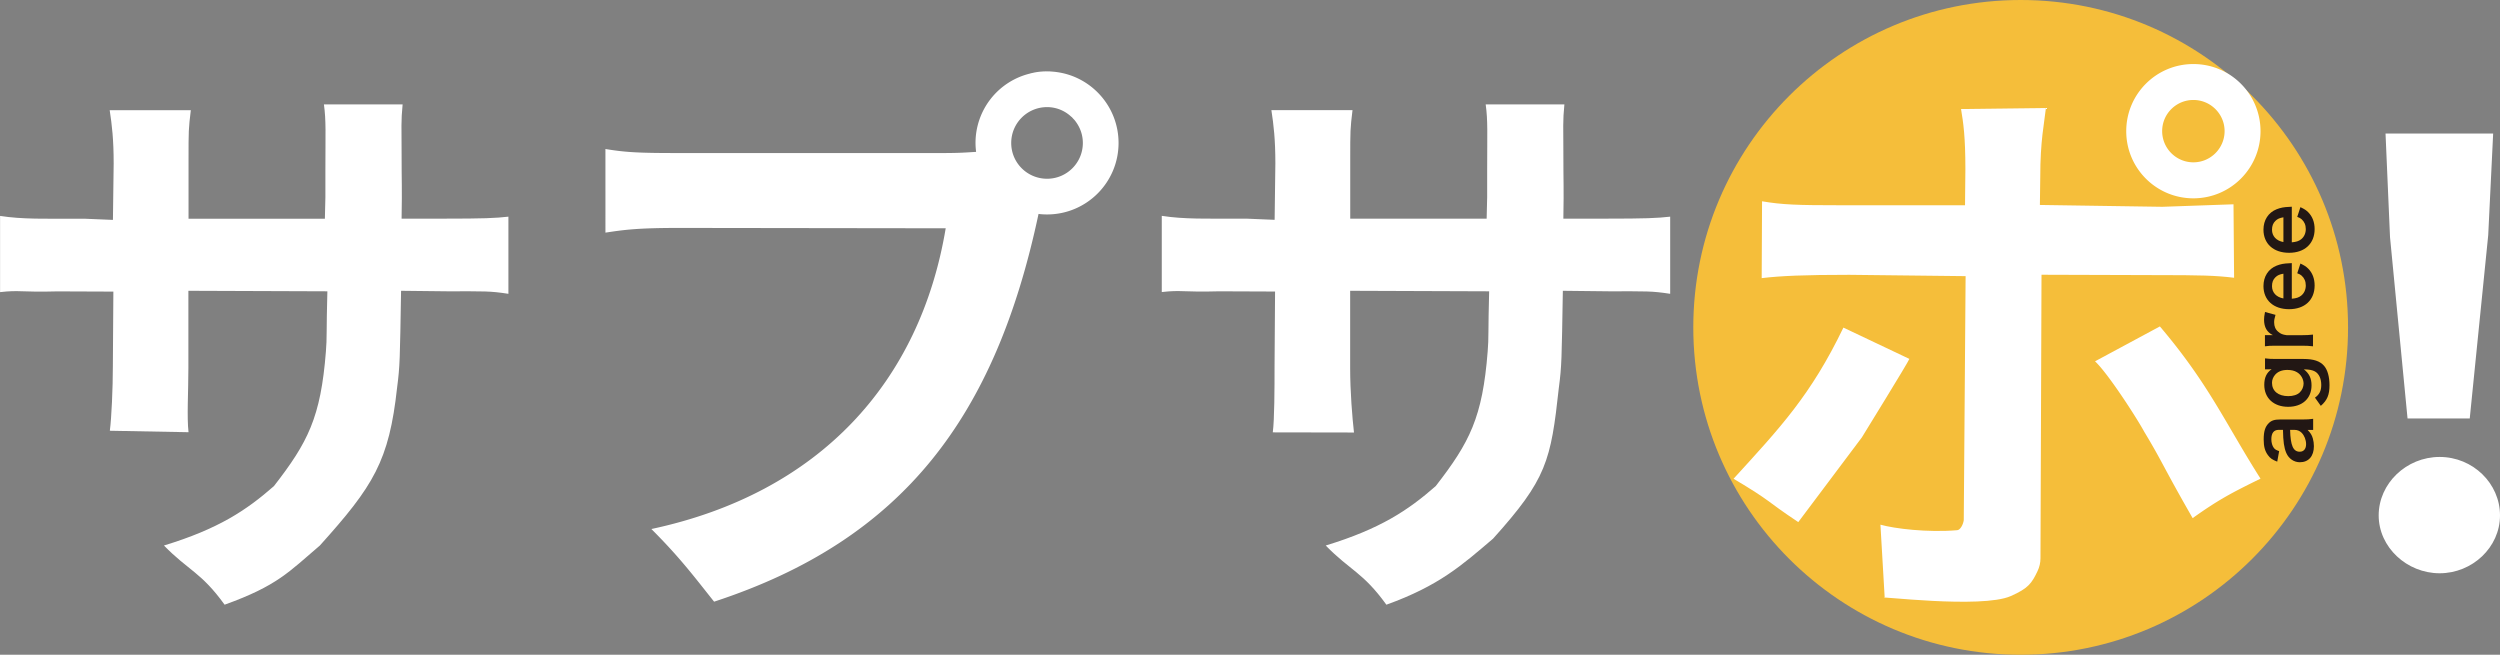 <svg id="_レイヤー_2" xmlns="http://www.w3.org/2000/svg" viewBox="0 0 339.59 88.94"><rect x="0" y="0" width="339.59" height="88.94" fill="#808080" stroke="none"/><defs><style>.cls-2{fill:#fff}</style></defs><g id="_レイヤー_1-2"><circle cx="274.48" cy="44.47" r="44.47" fill="#f5be3a"/><path d="M313.45 58.39c.43.45.59.72.72 1.18.09.32.14.68.14 1.04 0 1.36-.72 2.18-1.91 2.18-.8 0-1.51-.49-1.84-1.26-.31-.73-.42-1.55-.45-3.14h-.58c-.66 0-1 .43-1 1.28 0 .45.13.9.33 1.16.16.21.32.31.73.45l-.26 1.43c-.66-.26-.96-.46-1.26-.88-.41-.55-.58-1.17-.58-2.13 0-1.07.19-1.72.67-2.2.36-.38.8-.52 1.57-.52h3.06c.6 0 .91-.02 1.42-.09v1.51h-.74zm-2.37 0c.05 2.13.42 2.97 1.31 2.97.54 0 .86-.39.86-1.02 0-.59-.23-1.17-.6-1.55-.27-.27-.6-.4-1-.4h-.57zm3.37-4.37c.61-.43.86-.93.86-1.73 0-.86-.31-1.52-.85-1.83-.34-.19-.74-.27-1.51-.29.72.56 1.04 1.22 1.04 2.18 0 1.77-1.24 2.91-3.18 2.91s-3.24-1.17-3.24-2.98c0-.99.31-1.65 1-2.13-.23.02-.25.02-.38.02h-.52v-1.49c.49.06.81.08 1.42.08h3.81c1.37 0 2.24.29 2.8.94.47.56.73 1.48.73 2.63 0 1.3-.31 2.04-1.18 2.8l-.79-1.11zm-2.05-.73c.31-.28.51-.76.51-1.18 0-.61-.36-1.24-.9-1.55-.35-.21-.77-.31-1.3-.31-.73 0-1.3.22-1.68.67-.26.31-.41.68-.41 1.08 0 1.12.85 1.81 2.21 1.81.67 0 1.23-.18 1.57-.51zm-3.31-10.5c-.14.47-.18.7-.18.99 0 .56.18.98.56 1.29.33.28.59.39 1.14.46h2.1c.61 0 .94-.02 1.48-.08v1.59c-.56-.06-.89-.08-1.48-.08h-3.57c-.69 0-1.01.01-1.48.08v-1.52h1.07c-.81-.4-1.19-1.09-1.19-2.1 0-.27.03-.54.13-1.04l1.43.39zm2.21-2.21c.63-.06.94-.16 1.27-.41.41-.32.64-.82.64-1.39s-.2-1.01-.57-1.34c-.16-.13-.28-.21-.59-.32l.43-1.32c.55.26.76.4 1.05.68.58.58.88 1.36.88 2.3 0 1.97-1.34 3.22-3.47 3.22s-3.48-1.24-3.48-3.14c0-1.3.66-2.33 1.8-2.78.55-.21.96-.29 1.73-.32.02 0 .06 0 .32-.02v4.85zm-1.13-3.4c-.5.08-.81.21-1.09.49-.31.3-.46.68-.46 1.2 0 .87.59 1.5 1.55 1.67v-3.37zm1.13-4.26c.63-.06.94-.16 1.27-.41.41-.32.64-.82.64-1.39s-.2-1.01-.57-1.34c-.16-.13-.28-.21-.59-.32l.43-1.32c.55.26.76.4 1.05.68.58.58.88 1.36.88 2.3 0 1.97-1.34 3.22-3.47 3.22s-3.48-1.24-3.48-3.14c0-1.3.66-2.33 1.8-2.78.55-.21.96-.29 1.73-.32.02 0 .06 0 .32-.02v4.85zm-1.13-3.4c-.5.08-.81.21-1.09.49-.31.3-.46.68-.46 1.2 0 .87.59 1.5 1.55 1.67v-3.37z" fill="#221714"/><path class="cls-2" d="M44.13 29.72l.07-2.94v-3.61c0-5.15.11-6.72-.2-8.99h10.69c-.23 2.27-.14 3.29-.14 6.33 0 4.76.08 4.52 0 9.19h5.66c5.54 0 7.1-.07 8.85-.27v10.48c-2.52-.39-3.16-.34-8.31-.34l-6.27-.07c-.16 9.36-.15 10.18-.54 13.15-1.09 9.98-3.2 13.35-10.49 21.45-4.21 3.59-5.77 5.46-12.94 8.04-3.2-4.43-4.89-4.61-8.24-8.04 7.41-2.26 11.2-4.79 14.94-8.07 4.62-5.95 6.36-9.33 7.06-18.29.16-1.79.05-2.79.2-8.17l-18.88-.07v10.47c0 3.27-.22 6.71.02 8.74l-10.69-.2c.23-1.72.41-5.83.41-8.72l.07-10.18-7.61-.03c-5.04.14-5.05-.21-7.78.1V29.33c3.04.47 5.94.38 11.48.38l3.85.16.1-7.66c0-3.27-.23-5.21-.54-7.24h11.02c-.31 2.57-.31 2.73-.31 6.71v8.03h18.54zm157.81 0l.07-2.94v-3.61c0-5.15.11-6.72-.2-8.99h10.69c-.23 2.27-.14 3.29-.14 6.33 0 4.76.08 4.52 0 9.19h5.66c5.54 0 7.1-.07 8.85-.27v10.48c-2.52-.39-3.16-.34-8.31-.34l-6.27-.07c-.16 9.36-.15 10.18-.54 13.15-1.09 9.98-1.65 12.42-8.94 20.52-4.21 3.59-7.32 6.39-14.49 8.97-3.2-4.43-4.89-4.61-8.24-8.04 7.41-2.26 11.2-4.79 14.94-8.07 4.62-5.95 6.36-9.33 7.06-18.29.16-1.79.05-2.79.2-8.17l-18.88-.07v10.47c0 3.27.29 6.75.52 8.78l-11.03-.02c.23-1.72.24-6.06.24-8.95l.07-10.18-7.61-.03c-5.04.14-5.05-.21-7.78.1V29.32c3.04.47 5.94.38 11.48.38l3.85.16.1-7.66c0-3.27-.23-5.21-.54-7.24h11.02c-.31 2.57-.31 2.73-.31 6.71v8.03h18.54zm137.65 40.29c0 4.34-3.76 7.86-8.2 7.86s-8.28-3.52-8.28-7.86 3.76-7.94 8.28-7.94 8.2 3.6 8.2 7.94zm-4.11-13.17h-8.45l-2.38-24.62-.61-14.08h14.62l-.67 13.8-2.51 24.9zm-91.21 14.08c-4.7-3.13-3.35-2.64-8.79-5.89 6.37-6.98 10.49-11.34 14.92-20.53l8.96 4.25c-.16.47-6.12 10.11-6.45 10.66l-8.64 11.51z"/><path class="cls-2" d="M303.39 27.74l.08 9.99c-2.57-.31-4.47-.36-10.63-.36l-15.53-.05-.14 38.52c0 .6-.14 1.2-.4 1.74-.78 1.64-1.25 2.34-3.64 3.39-3.99 1.76-18.65-.1-17.12.24l-.58-9.94c1.92.54 6.41 1.09 10.43.75.41-.03.8-.74.89-1.36l.25-33.15-15.8-.18c-6.08 0-9.32.14-11.9.45l.05-10.44c2.73.47 4.85.54 10.63.54h16.94l.05-4.9c0-4.44-.28-6.3-.59-8.17l11.53-.14c-.23 2.1-.77 4.41-.77 9.4l-.05 3.77 16.64.25 9.66-.34z"/><path class="cls-2" d="M293.39 44.34c6.68 7.87 8.81 13.02 13.67 20.68-3.98 1.95-5.71 2.86-9.22 5.36-4.09-7.13-4.06-7.56-6.54-11.67-1.18-2.16-5.04-8.08-6.72-9.63l8.81-4.74zm4.55-35.64c-5.04 0-9.12 4.08-9.12 9.12s4.08 9.12 9.12 9.12 9.12-4.08 9.12-9.12-4.08-9.12-9.12-9.12zm0 13.35c-2.34 0-4.24-1.9-4.24-4.24s1.9-4.23 4.24-4.23 4.24 1.9 4.24 4.23-1.9 4.24-4.24 4.24zM142.15 9.69c-.46 0-.91.04-1.36.11a11.352 11.352 0 011.94-.09c-.19-.01-.39-.02-.58-.02z"/><path class="cls-2" d="M143.54 9.79c-.27-.04-.54-.06-.81-.08-.17-.01-.33-.01-.5-.01-.49 0-.97.04-1.44.1-.15.03-.3.05-.45.09-.15.03-.31.06-.46.11a9.691 9.691 0 00-7.37 9.42c0 .41.03.81.08 1.21-1.31.08-2.25.16-4.58.16H92.22c-5.3 0-7.17-.08-9.98-.55V31.6c2.58-.39 4.35-.64 10.12-.64l36.1.05c-3.48 20.84-17.09 35.96-39.98 40.85 3.83 3.83 5.64 6.25 8.52 9.87 25.77-8.44 38.24-25.22 44.07-52.67.38.05.77.07 1.16.07 5.36 0 9.71-4.35 9.71-9.71 0-4.92-3.66-8.99-8.4-9.63zm-1.31 14.49c-2.69 0-4.87-2.17-4.87-4.86s2.18-4.87 4.87-4.87c1.27 0 2.43.5 3.29 1.31.03.01.05.03.07.05.07.07.13.14.2.22.12.12.24.25.34.4.6.81.96 1.8.96 2.89 0 2.69-2.18 4.86-4.86 4.86z"/></g></svg>